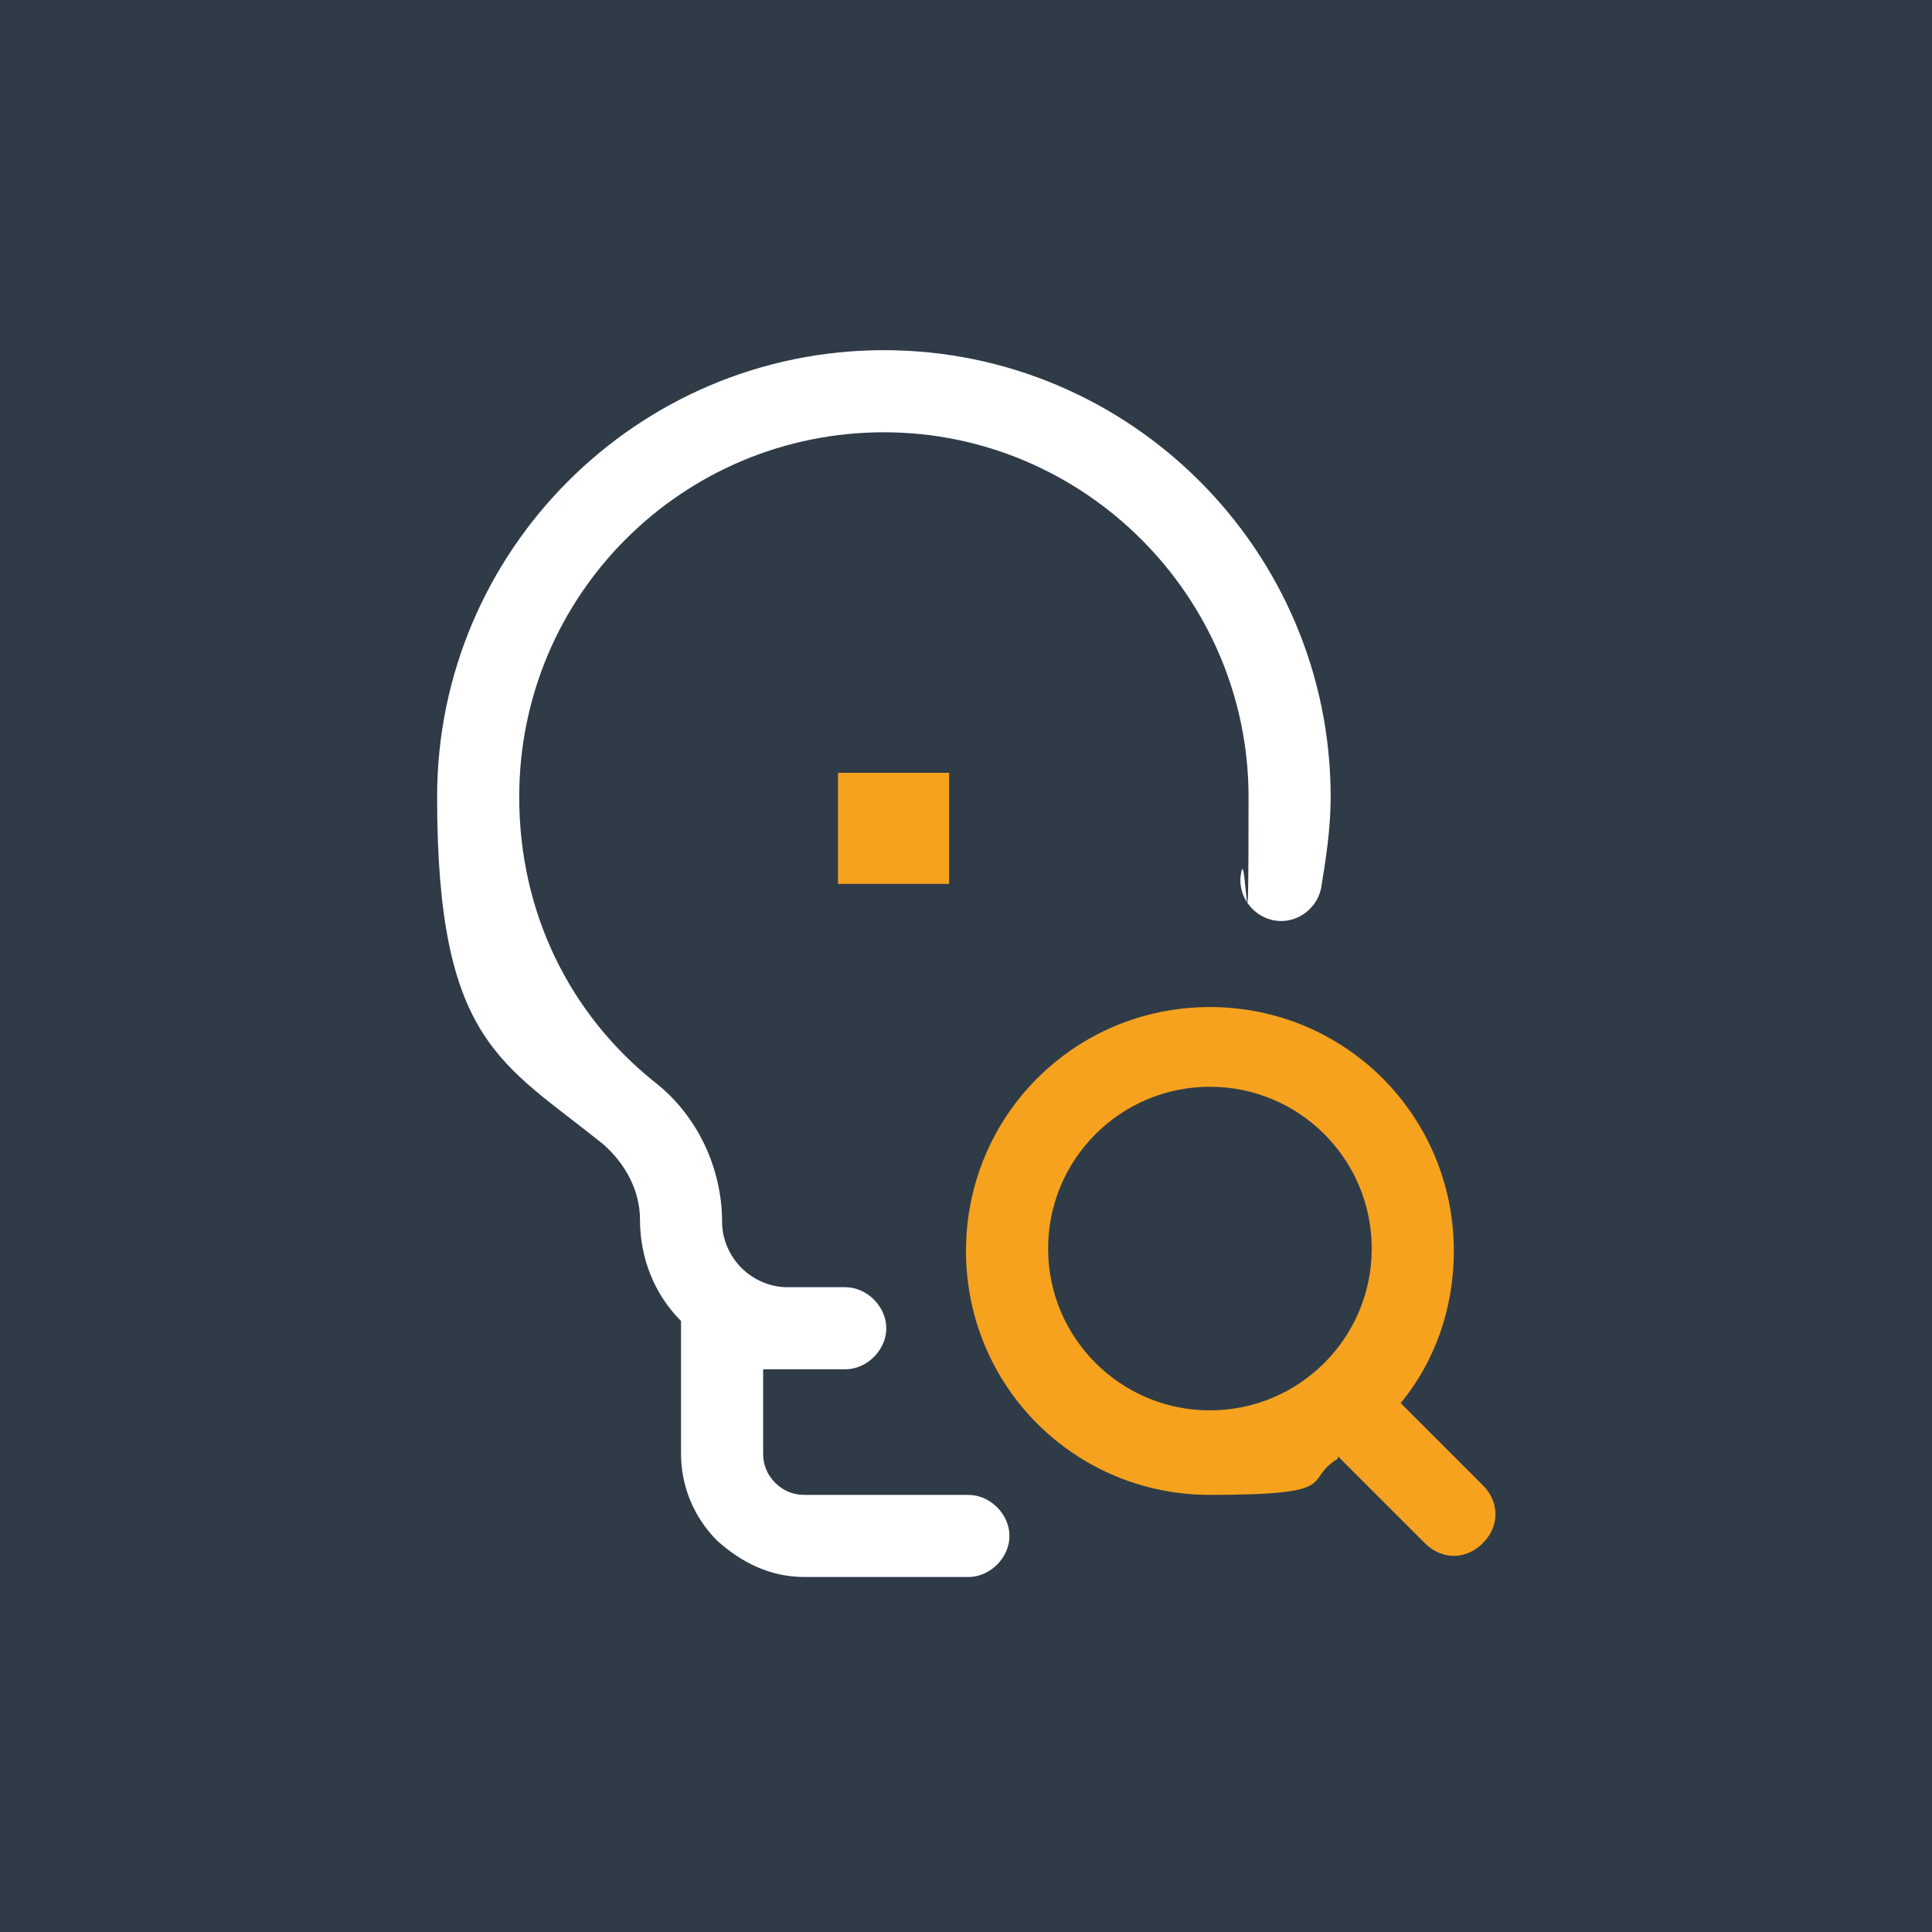 <svg xmlns="http://www.w3.org/2000/svg" id="Capa_2" viewBox="0 0 80 80"><defs><style>      .st0, .st1 {        fill-rule: evenodd;      }      .st0, .st2 {        fill: #f6a21e;      }      .st3 {        fill: #303b48;      }      .st1 {        fill: #fff;      }    </style></defs><rect class="st3" width="80" height="80"></rect><g id="Capa_1-2"><g><g id="Color-Line"><path class="st0" d="M55.4,60.3l3.6,3.6c.7.7,1.7.7,2.4,0,.7-.7.7-1.7,0-2.4l-3.4-3.4c1.4-1.7,2.2-3.9,2.2-6.3,0-5.6-4.5-10.1-10.1-10.1s-10.1,4.5-10.1,10.1,4.5,10.1,10.1,10.1,3.8-.6,5.3-1.5h0ZM50.1,45c3.7,0,6.7,3,6.7,6.7s-3,6.7-6.7,6.7-6.7-3-6.7-6.7,3-6.7,6.7-6.7Z"></path><path class="st1" d="M28.2,55v5.2c0,1.3.5,2.6,1.5,3.6,1,.9,2.2,1.5,3.6,1.5h6.8c.9,0,1.7-.8,1.7-1.7s-.8-1.7-1.7-1.7h-6.8c-.5,0-.9-.2-1.2-.5-.3-.3-.5-.7-.5-1.2v-3.5c.3,0,.7,0,1,0h2.4c.9,0,1.7-.8,1.7-1.7s-.8-1.7-1.7-1.7h-2.4c-.7,0-1.4-.3-1.9-.8s-.8-1.2-.8-1.9h0c0-2.2-1-4.4-2.8-5.8h0c-3.5-2.8-5.6-7-5.6-11.8,0-8.4,6.8-15.1,15.1-15.1s15.1,6.8,15.1,15.1-.1,2.1-.3,3.1c-.2.9.4,1.8,1.3,2,.9.2,1.8-.4,2-1.3.2-1.2.4-2.5.4-3.8,0-10.2-8.3-18.5-18.5-18.5s-18.5,8.3-18.5,18.5,2.7,11,6.9,14.4c.9.8,1.5,1.9,1.5,3.1h0c0,1.6.6,3.1,1.7,4.2h0Z"></path></g><rect class="st2" x="34.7" y="32" width="4.6" height="4.6"></rect></g></g></svg>